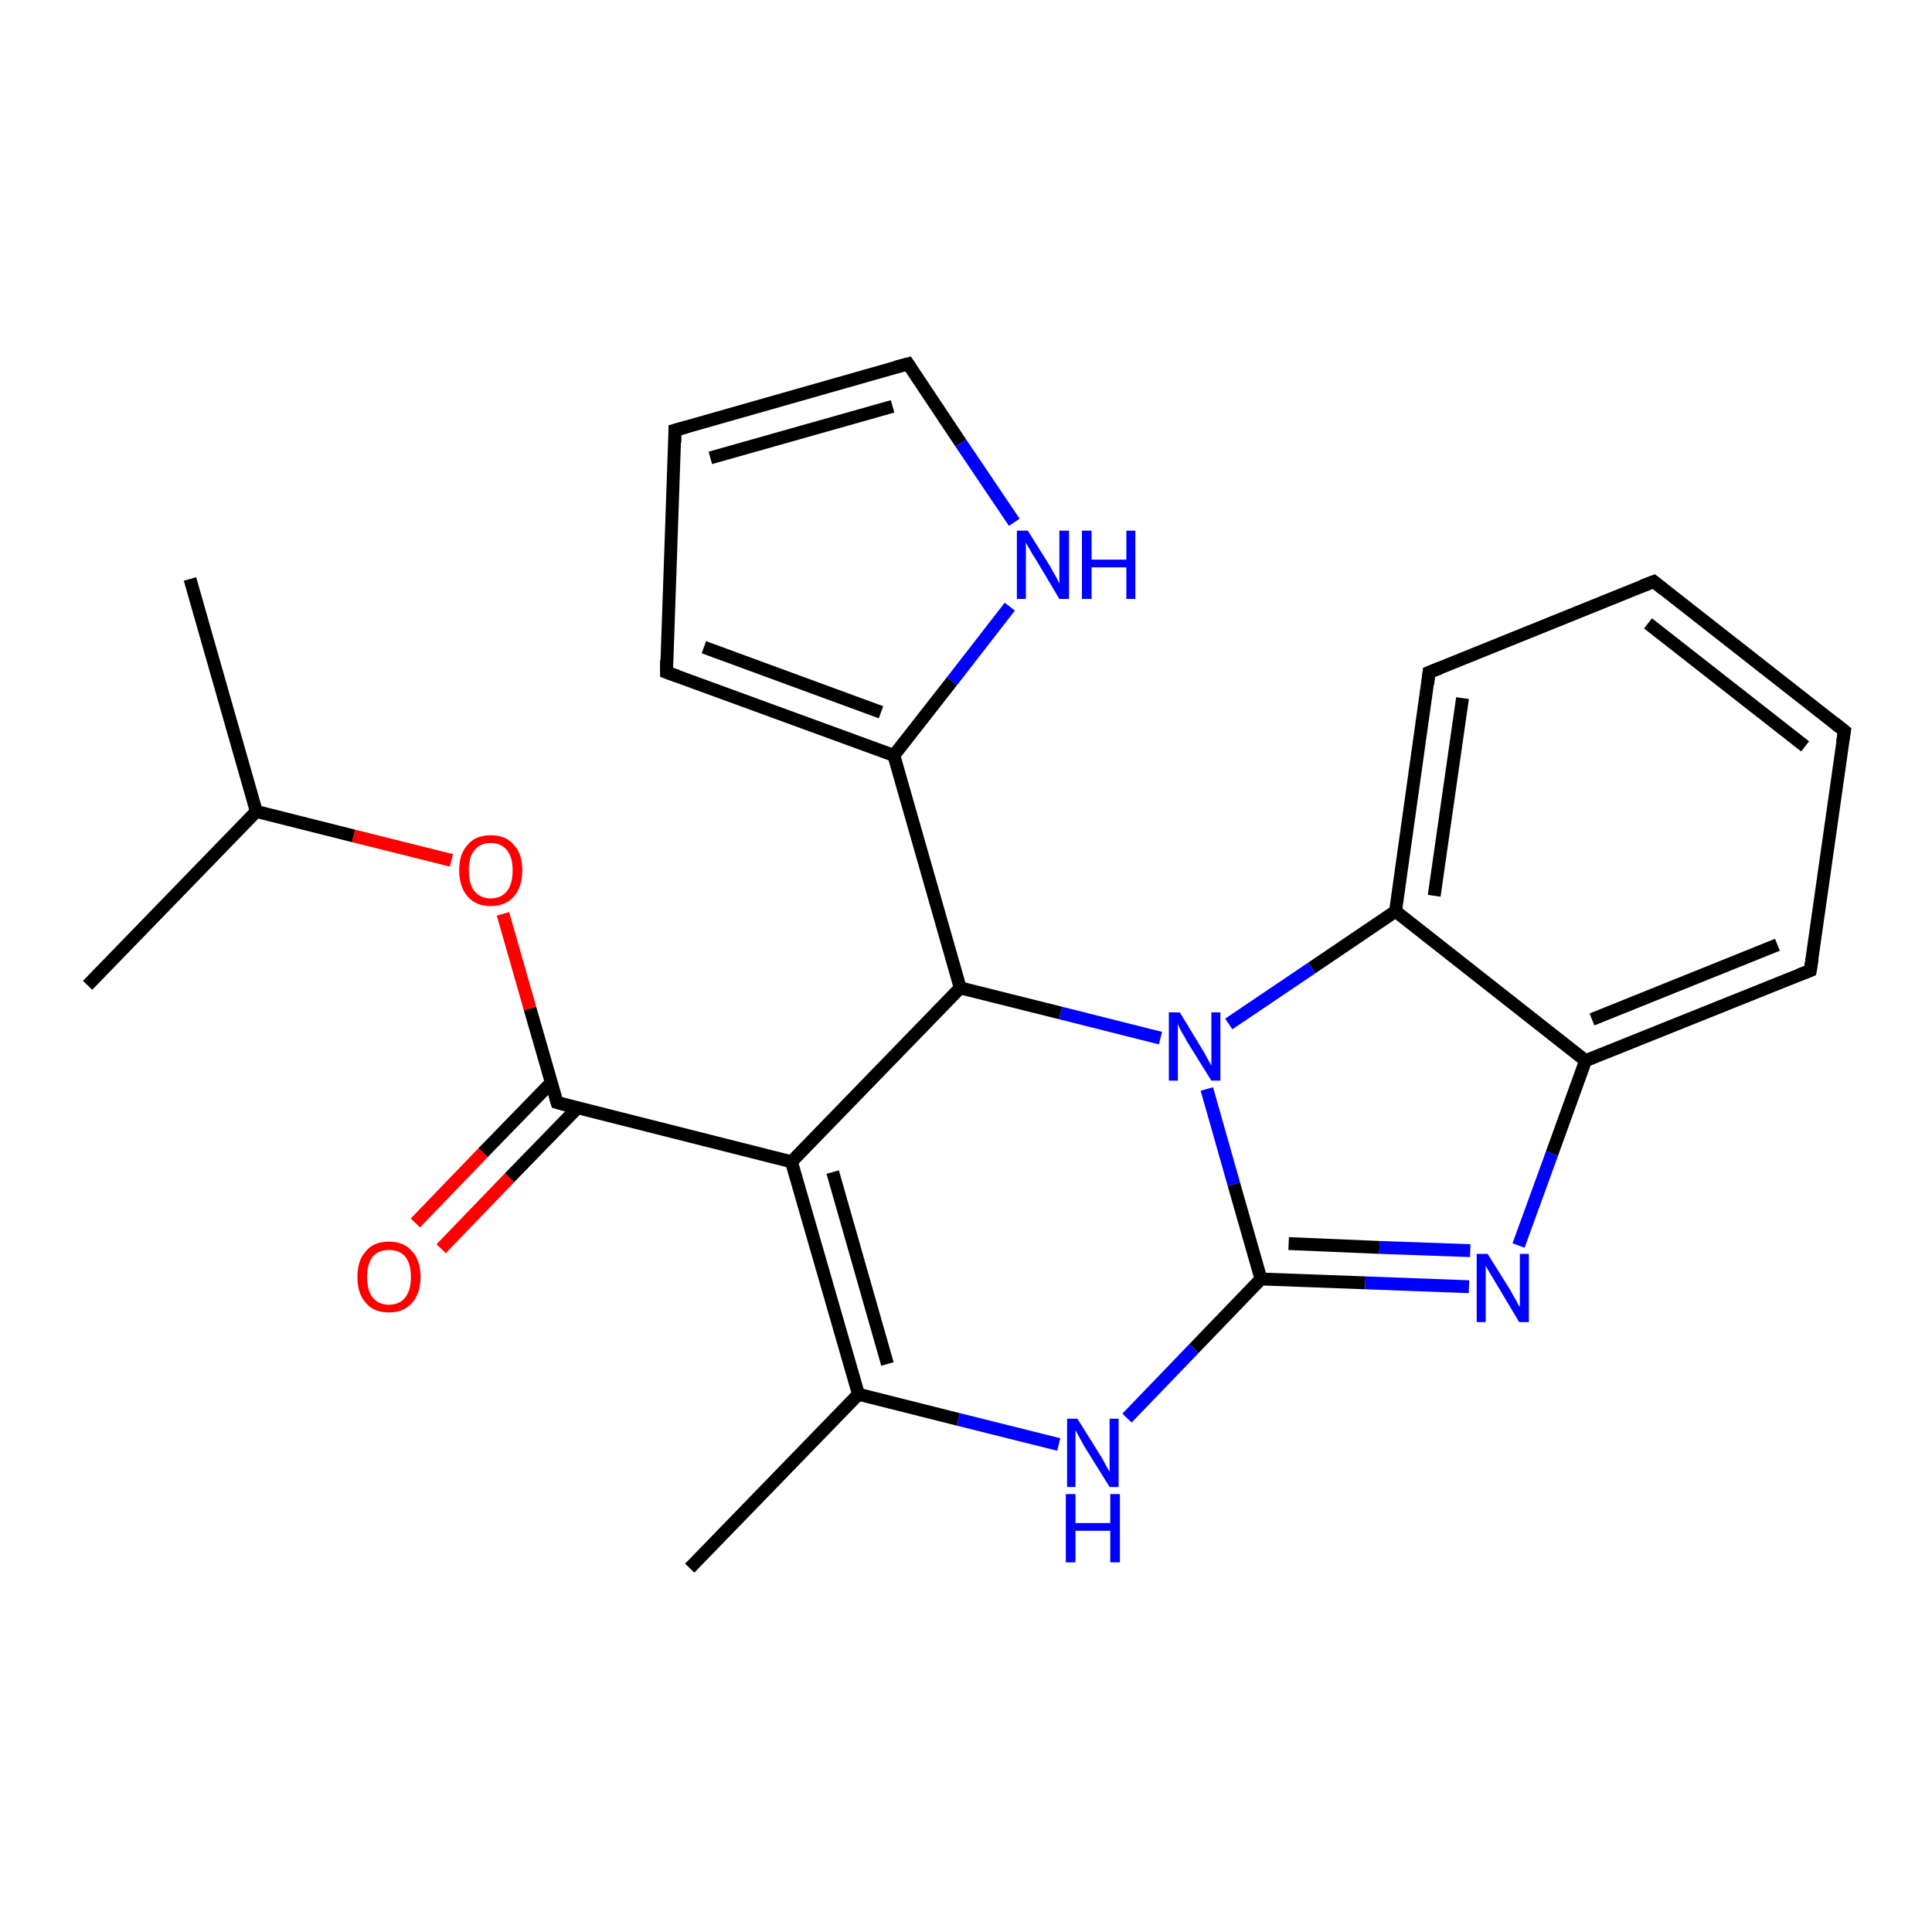 <?xml version='1.0' encoding='iso-8859-1'?>
<svg version='1.1' baseProfile='full'
              xmlns='http://www.w3.org/2000/svg'
                      xmlns:rdkit='http://www.rdkit.org/xml'
                      xmlns:xlink='http://www.w3.org/1999/xlink'
                  xml:space='preserve'
width='300px' height='300px' viewBox='0 0 300 300'>
<!-- END OF HEADER -->
<rect style='opacity:1.0;fill:#FFFFFF;stroke:none' width='300.0' height='300.0' x='0.0' y='0.0'> </rect>
<path class='bond-0 atom-0 atom-1' d='M 107.1,243.5 L 133.3,216.5' style='fill:none;fill-rule:evenodd;stroke:#000000;stroke-width:2.0px;stroke-linecap:butt;stroke-linejoin:miter;stroke-opacity:1' />
<path class='bond-1 atom-1 atom-2' d='M 133.3,216.5 L 122.9,180.4' style='fill:none;fill-rule:evenodd;stroke:#000000;stroke-width:2.0px;stroke-linecap:butt;stroke-linejoin:miter;stroke-opacity:1' />
<path class='bond-1 atom-1 atom-2' d='M 137.8,211.8 L 129.3,182.0' style='fill:none;fill-rule:evenodd;stroke:#000000;stroke-width:2.0px;stroke-linecap:butt;stroke-linejoin:miter;stroke-opacity:1' />
<path class='bond-2 atom-2 atom-3' d='M 122.9,180.4 L 86.5,171.2' style='fill:none;fill-rule:evenodd;stroke:#000000;stroke-width:2.0px;stroke-linecap:butt;stroke-linejoin:miter;stroke-opacity:1' />
<path class='bond-3 atom-3 atom-4' d='M 85.6,168.1 L 75.0,179.0' style='fill:none;fill-rule:evenodd;stroke:#000000;stroke-width:2.0px;stroke-linecap:butt;stroke-linejoin:miter;stroke-opacity:1' />
<path class='bond-3 atom-3 atom-4' d='M 75.0,179.0 L 64.5,189.9' style='fill:none;fill-rule:evenodd;stroke:#FF0000;stroke-width:2.0px;stroke-linecap:butt;stroke-linejoin:miter;stroke-opacity:1' />
<path class='bond-3 atom-3 atom-4' d='M 89.7,172.0 L 79.1,182.9' style='fill:none;fill-rule:evenodd;stroke:#000000;stroke-width:2.0px;stroke-linecap:butt;stroke-linejoin:miter;stroke-opacity:1' />
<path class='bond-3 atom-3 atom-4' d='M 79.1,182.9 L 68.5,193.9' style='fill:none;fill-rule:evenodd;stroke:#FF0000;stroke-width:2.0px;stroke-linecap:butt;stroke-linejoin:miter;stroke-opacity:1' />
<path class='bond-4 atom-3 atom-5' d='M 86.5,171.2 L 82.3,156.6' style='fill:none;fill-rule:evenodd;stroke:#000000;stroke-width:2.0px;stroke-linecap:butt;stroke-linejoin:miter;stroke-opacity:1' />
<path class='bond-4 atom-3 atom-5' d='M 82.3,156.6 L 78.1,141.9' style='fill:none;fill-rule:evenodd;stroke:#FF0000;stroke-width:2.0px;stroke-linecap:butt;stroke-linejoin:miter;stroke-opacity:1' />
<path class='bond-5 atom-5 atom-6' d='M 70.1,133.6 L 54.9,129.8' style='fill:none;fill-rule:evenodd;stroke:#FF0000;stroke-width:2.0px;stroke-linecap:butt;stroke-linejoin:miter;stroke-opacity:1' />
<path class='bond-5 atom-5 atom-6' d='M 54.9,129.8 L 39.8,126.0' style='fill:none;fill-rule:evenodd;stroke:#000000;stroke-width:2.0px;stroke-linecap:butt;stroke-linejoin:miter;stroke-opacity:1' />
<path class='bond-6 atom-6 atom-7' d='M 39.8,126.0 L 29.5,89.9' style='fill:none;fill-rule:evenodd;stroke:#000000;stroke-width:2.0px;stroke-linecap:butt;stroke-linejoin:miter;stroke-opacity:1' />
<path class='bond-7 atom-6 atom-8' d='M 39.8,126.0 L 13.6,153.0' style='fill:none;fill-rule:evenodd;stroke:#000000;stroke-width:2.0px;stroke-linecap:butt;stroke-linejoin:miter;stroke-opacity:1' />
<path class='bond-8 atom-2 atom-9' d='M 122.9,180.4 L 149.1,153.4' style='fill:none;fill-rule:evenodd;stroke:#000000;stroke-width:2.0px;stroke-linecap:butt;stroke-linejoin:miter;stroke-opacity:1' />
<path class='bond-9 atom-9 atom-10' d='M 149.1,153.4 L 138.8,117.3' style='fill:none;fill-rule:evenodd;stroke:#000000;stroke-width:2.0px;stroke-linecap:butt;stroke-linejoin:miter;stroke-opacity:1' />
<path class='bond-10 atom-10 atom-11' d='M 138.8,117.3 L 103.5,104.4' style='fill:none;fill-rule:evenodd;stroke:#000000;stroke-width:2.0px;stroke-linecap:butt;stroke-linejoin:miter;stroke-opacity:1' />
<path class='bond-10 atom-10 atom-11' d='M 136.8,110.6 L 109.3,100.5' style='fill:none;fill-rule:evenodd;stroke:#000000;stroke-width:2.0px;stroke-linecap:butt;stroke-linejoin:miter;stroke-opacity:1' />
<path class='bond-11 atom-11 atom-12' d='M 103.5,104.4 L 104.8,66.8' style='fill:none;fill-rule:evenodd;stroke:#000000;stroke-width:2.0px;stroke-linecap:butt;stroke-linejoin:miter;stroke-opacity:1' />
<path class='bond-12 atom-12 atom-13' d='M 104.8,66.8 L 141.0,56.5' style='fill:none;fill-rule:evenodd;stroke:#000000;stroke-width:2.0px;stroke-linecap:butt;stroke-linejoin:miter;stroke-opacity:1' />
<path class='bond-12 atom-12 atom-13' d='M 110.3,71.1 L 138.6,63.1' style='fill:none;fill-rule:evenodd;stroke:#000000;stroke-width:2.0px;stroke-linecap:butt;stroke-linejoin:miter;stroke-opacity:1' />
<path class='bond-13 atom-13 atom-14' d='M 141.0,56.5 L 149.2,68.8' style='fill:none;fill-rule:evenodd;stroke:#000000;stroke-width:2.0px;stroke-linecap:butt;stroke-linejoin:miter;stroke-opacity:1' />
<path class='bond-13 atom-13 atom-14' d='M 149.2,68.8 L 157.5,81.1' style='fill:none;fill-rule:evenodd;stroke:#0000FF;stroke-width:2.0px;stroke-linecap:butt;stroke-linejoin:miter;stroke-opacity:1' />
<path class='bond-14 atom-9 atom-15' d='M 149.1,153.4 L 164.7,157.3' style='fill:none;fill-rule:evenodd;stroke:#000000;stroke-width:2.0px;stroke-linecap:butt;stroke-linejoin:miter;stroke-opacity:1' />
<path class='bond-14 atom-9 atom-15' d='M 164.7,157.3 L 180.2,161.2' style='fill:none;fill-rule:evenodd;stroke:#0000FF;stroke-width:2.0px;stroke-linecap:butt;stroke-linejoin:miter;stroke-opacity:1' />
<path class='bond-15 atom-15 atom-16' d='M 187.4,169.1 L 191.6,183.9' style='fill:none;fill-rule:evenodd;stroke:#0000FF;stroke-width:2.0px;stroke-linecap:butt;stroke-linejoin:miter;stroke-opacity:1' />
<path class='bond-15 atom-15 atom-16' d='M 191.6,183.9 L 195.8,198.6' style='fill:none;fill-rule:evenodd;stroke:#000000;stroke-width:2.0px;stroke-linecap:butt;stroke-linejoin:miter;stroke-opacity:1' />
<path class='bond-16 atom-16 atom-17' d='M 195.8,198.6 L 212.0,199.2' style='fill:none;fill-rule:evenodd;stroke:#000000;stroke-width:2.0px;stroke-linecap:butt;stroke-linejoin:miter;stroke-opacity:1' />
<path class='bond-16 atom-16 atom-17' d='M 212.0,199.2 L 228.1,199.8' style='fill:none;fill-rule:evenodd;stroke:#0000FF;stroke-width:2.0px;stroke-linecap:butt;stroke-linejoin:miter;stroke-opacity:1' />
<path class='bond-16 atom-16 atom-17' d='M 200.1,193.1 L 214.2,193.7' style='fill:none;fill-rule:evenodd;stroke:#000000;stroke-width:2.0px;stroke-linecap:butt;stroke-linejoin:miter;stroke-opacity:1' />
<path class='bond-16 atom-16 atom-17' d='M 214.2,193.7 L 228.3,194.2' style='fill:none;fill-rule:evenodd;stroke:#0000FF;stroke-width:2.0px;stroke-linecap:butt;stroke-linejoin:miter;stroke-opacity:1' />
<path class='bond-17 atom-17 atom-18' d='M 235.8,193.4 L 241.0,179.1' style='fill:none;fill-rule:evenodd;stroke:#0000FF;stroke-width:2.0px;stroke-linecap:butt;stroke-linejoin:miter;stroke-opacity:1' />
<path class='bond-17 atom-17 atom-18' d='M 241.0,179.1 L 246.2,164.7' style='fill:none;fill-rule:evenodd;stroke:#000000;stroke-width:2.0px;stroke-linecap:butt;stroke-linejoin:miter;stroke-opacity:1' />
<path class='bond-18 atom-18 atom-19' d='M 246.2,164.7 L 281.1,150.7' style='fill:none;fill-rule:evenodd;stroke:#000000;stroke-width:2.0px;stroke-linecap:butt;stroke-linejoin:miter;stroke-opacity:1' />
<path class='bond-18 atom-18 atom-19' d='M 247.2,158.3 L 276.0,146.7' style='fill:none;fill-rule:evenodd;stroke:#000000;stroke-width:2.0px;stroke-linecap:butt;stroke-linejoin:miter;stroke-opacity:1' />
<path class='bond-19 atom-19 atom-20' d='M 281.1,150.7 L 286.4,113.5' style='fill:none;fill-rule:evenodd;stroke:#000000;stroke-width:2.0px;stroke-linecap:butt;stroke-linejoin:miter;stroke-opacity:1' />
<path class='bond-20 atom-20 atom-21' d='M 286.4,113.5 L 256.8,90.3' style='fill:none;fill-rule:evenodd;stroke:#000000;stroke-width:2.0px;stroke-linecap:butt;stroke-linejoin:miter;stroke-opacity:1' />
<path class='bond-20 atom-20 atom-21' d='M 280.3,115.9 L 255.9,96.8' style='fill:none;fill-rule:evenodd;stroke:#000000;stroke-width:2.0px;stroke-linecap:butt;stroke-linejoin:miter;stroke-opacity:1' />
<path class='bond-21 atom-21 atom-22' d='M 256.8,90.3 L 221.9,104.4' style='fill:none;fill-rule:evenodd;stroke:#000000;stroke-width:2.0px;stroke-linecap:butt;stroke-linejoin:miter;stroke-opacity:1' />
<path class='bond-22 atom-22 atom-23' d='M 221.9,104.4 L 216.7,141.5' style='fill:none;fill-rule:evenodd;stroke:#000000;stroke-width:2.0px;stroke-linecap:butt;stroke-linejoin:miter;stroke-opacity:1' />
<path class='bond-22 atom-22 atom-23' d='M 227.1,108.4 L 222.7,139.1' style='fill:none;fill-rule:evenodd;stroke:#000000;stroke-width:2.0px;stroke-linecap:butt;stroke-linejoin:miter;stroke-opacity:1' />
<path class='bond-23 atom-16 atom-24' d='M 195.8,198.6 L 185.4,209.4' style='fill:none;fill-rule:evenodd;stroke:#000000;stroke-width:2.0px;stroke-linecap:butt;stroke-linejoin:miter;stroke-opacity:1' />
<path class='bond-23 atom-16 atom-24' d='M 185.4,209.4 L 175.0,220.2' style='fill:none;fill-rule:evenodd;stroke:#0000FF;stroke-width:2.0px;stroke-linecap:butt;stroke-linejoin:miter;stroke-opacity:1' />
<path class='bond-24 atom-24 atom-1' d='M 164.4,224.3 L 148.8,220.4' style='fill:none;fill-rule:evenodd;stroke:#0000FF;stroke-width:2.0px;stroke-linecap:butt;stroke-linejoin:miter;stroke-opacity:1' />
<path class='bond-24 atom-24 atom-1' d='M 148.8,220.4 L 133.3,216.5' style='fill:none;fill-rule:evenodd;stroke:#000000;stroke-width:2.0px;stroke-linecap:butt;stroke-linejoin:miter;stroke-opacity:1' />
<path class='bond-25 atom-14 atom-10' d='M 156.8,94.2 L 147.8,105.8' style='fill:none;fill-rule:evenodd;stroke:#0000FF;stroke-width:2.0px;stroke-linecap:butt;stroke-linejoin:miter;stroke-opacity:1' />
<path class='bond-25 atom-14 atom-10' d='M 147.8,105.8 L 138.8,117.3' style='fill:none;fill-rule:evenodd;stroke:#000000;stroke-width:2.0px;stroke-linecap:butt;stroke-linejoin:miter;stroke-opacity:1' />
<path class='bond-26 atom-23 atom-15' d='M 216.7,141.5 L 203.7,150.3' style='fill:none;fill-rule:evenodd;stroke:#000000;stroke-width:2.0px;stroke-linecap:butt;stroke-linejoin:miter;stroke-opacity:1' />
<path class='bond-26 atom-23 atom-15' d='M 203.7,150.3 L 190.8,159.0' style='fill:none;fill-rule:evenodd;stroke:#0000FF;stroke-width:2.0px;stroke-linecap:butt;stroke-linejoin:miter;stroke-opacity:1' />
<path class='bond-27 atom-23 atom-18' d='M 216.7,141.5 L 246.2,164.7' style='fill:none;fill-rule:evenodd;stroke:#000000;stroke-width:2.0px;stroke-linecap:butt;stroke-linejoin:miter;stroke-opacity:1' />
<path d='M 88.3,171.7 L 86.5,171.2 L 86.3,170.5' style='fill:none;stroke:#000000;stroke-width:2.0px;stroke-linecap:butt;stroke-linejoin:miter;stroke-opacity:1;' />
<path d='M 105.2,105.0 L 103.5,104.4 L 103.5,102.5' style='fill:none;stroke:#000000;stroke-width:2.0px;stroke-linecap:butt;stroke-linejoin:miter;stroke-opacity:1;' />
<path d='M 104.8,68.7 L 104.8,66.8 L 106.6,66.3' style='fill:none;stroke:#000000;stroke-width:2.0px;stroke-linecap:butt;stroke-linejoin:miter;stroke-opacity:1;' />
<path d='M 139.1,57.0 L 141.0,56.5 L 141.4,57.1' style='fill:none;stroke:#000000;stroke-width:2.0px;stroke-linecap:butt;stroke-linejoin:miter;stroke-opacity:1;' />
<path d='M 279.3,151.4 L 281.1,150.7 L 281.4,148.8' style='fill:none;stroke:#000000;stroke-width:2.0px;stroke-linecap:butt;stroke-linejoin:miter;stroke-opacity:1;' />
<path d='M 286.1,115.3 L 286.4,113.5 L 284.9,112.3' style='fill:none;stroke:#000000;stroke-width:2.0px;stroke-linecap:butt;stroke-linejoin:miter;stroke-opacity:1;' />
<path d='M 258.3,91.5 L 256.8,90.3 L 255.0,91.0' style='fill:none;stroke:#000000;stroke-width:2.0px;stroke-linecap:butt;stroke-linejoin:miter;stroke-opacity:1;' />
<path d='M 223.7,103.7 L 221.9,104.4 L 221.7,106.2' style='fill:none;stroke:#000000;stroke-width:2.0px;stroke-linecap:butt;stroke-linejoin:miter;stroke-opacity:1;' />
<path class='atom-4' d='M 55.5 198.3
Q 55.5 195.7, 56.8 194.3
Q 58.0 192.8, 60.4 192.8
Q 62.7 192.8, 64.0 194.3
Q 65.3 195.7, 65.3 198.3
Q 65.3 200.8, 64.0 202.3
Q 62.7 203.8, 60.4 203.8
Q 58.0 203.8, 56.8 202.3
Q 55.5 200.9, 55.5 198.3
M 60.4 202.6
Q 62.0 202.6, 62.9 201.5
Q 63.8 200.4, 63.8 198.3
Q 63.8 196.2, 62.9 195.1
Q 62.0 194.1, 60.4 194.1
Q 58.8 194.1, 57.9 195.1
Q 57.0 196.2, 57.0 198.3
Q 57.0 200.4, 57.9 201.5
Q 58.8 202.6, 60.4 202.6
' fill='#FF0000'/>
<path class='atom-5' d='M 71.3 135.1
Q 71.3 132.6, 72.6 131.2
Q 73.8 129.7, 76.2 129.7
Q 78.6 129.7, 79.8 131.2
Q 81.1 132.6, 81.1 135.1
Q 81.1 137.7, 79.8 139.2
Q 78.5 140.7, 76.2 140.7
Q 73.9 140.7, 72.6 139.2
Q 71.3 137.7, 71.3 135.1
M 76.2 139.5
Q 77.8 139.5, 78.7 138.4
Q 79.6 137.3, 79.6 135.1
Q 79.6 133.1, 78.7 132.0
Q 77.8 130.9, 76.2 130.9
Q 74.6 130.9, 73.7 132.0
Q 72.8 133.0, 72.8 135.1
Q 72.8 137.3, 73.7 138.4
Q 74.6 139.5, 76.2 139.5
' fill='#FF0000'/>
<path class='atom-14' d='M 159.6 82.4
L 163.1 88.0
Q 163.4 88.6, 164.0 89.6
Q 164.5 90.6, 164.5 90.6
L 164.5 82.4
L 166.0 82.4
L 166.0 93.0
L 164.5 93.0
L 160.8 86.8
Q 160.3 86.1, 159.9 85.3
Q 159.4 84.5, 159.3 84.2
L 159.3 93.0
L 157.9 93.0
L 157.9 82.4
L 159.6 82.4
' fill='#0000FF'/>
<path class='atom-14' d='M 168.0 82.4
L 169.5 82.4
L 169.5 86.9
L 174.9 86.9
L 174.9 82.4
L 176.3 82.4
L 176.3 93.0
L 174.9 93.0
L 174.9 88.1
L 169.5 88.1
L 169.5 93.0
L 168.0 93.0
L 168.0 82.4
' fill='#0000FF'/>
<path class='atom-15' d='M 183.2 157.2
L 186.6 162.8
Q 187.0 163.4, 187.5 164.4
Q 188.1 165.4, 188.1 165.5
L 188.1 157.2
L 189.5 157.2
L 189.5 167.8
L 188.1 167.8
L 184.3 161.7
Q 183.9 160.9, 183.4 160.1
Q 183.0 159.3, 182.9 159.0
L 182.9 167.8
L 181.5 167.8
L 181.5 157.2
L 183.2 157.2
' fill='#0000FF'/>
<path class='atom-17' d='M 231.0 194.7
L 234.5 200.3
Q 234.8 200.9, 235.4 201.9
Q 235.9 202.9, 236.0 202.9
L 236.0 194.7
L 237.4 194.7
L 237.4 205.3
L 235.9 205.3
L 232.2 199.1
Q 231.8 198.4, 231.3 197.6
Q 230.8 196.8, 230.7 196.5
L 230.7 205.3
L 229.3 205.3
L 229.3 194.7
L 231.0 194.7
' fill='#0000FF'/>
<path class='atom-24' d='M 167.3 220.3
L 170.8 225.9
Q 171.2 226.5, 171.7 227.5
Q 172.3 228.5, 172.3 228.6
L 172.3 220.3
L 173.7 220.3
L 173.7 230.9
L 172.3 230.9
L 168.5 224.8
Q 168.1 224.1, 167.6 223.2
Q 167.2 222.4, 167.0 222.1
L 167.0 230.9
L 165.7 230.9
L 165.7 220.3
L 167.3 220.3
' fill='#0000FF'/>
<path class='atom-24' d='M 165.5 232.0
L 167.0 232.0
L 167.0 236.5
L 172.4 236.5
L 172.4 232.0
L 173.9 232.0
L 173.9 242.6
L 172.4 242.6
L 172.4 237.7
L 167.0 237.7
L 167.0 242.6
L 165.5 242.6
L 165.5 232.0
' fill='#0000FF'/>
</svg>
